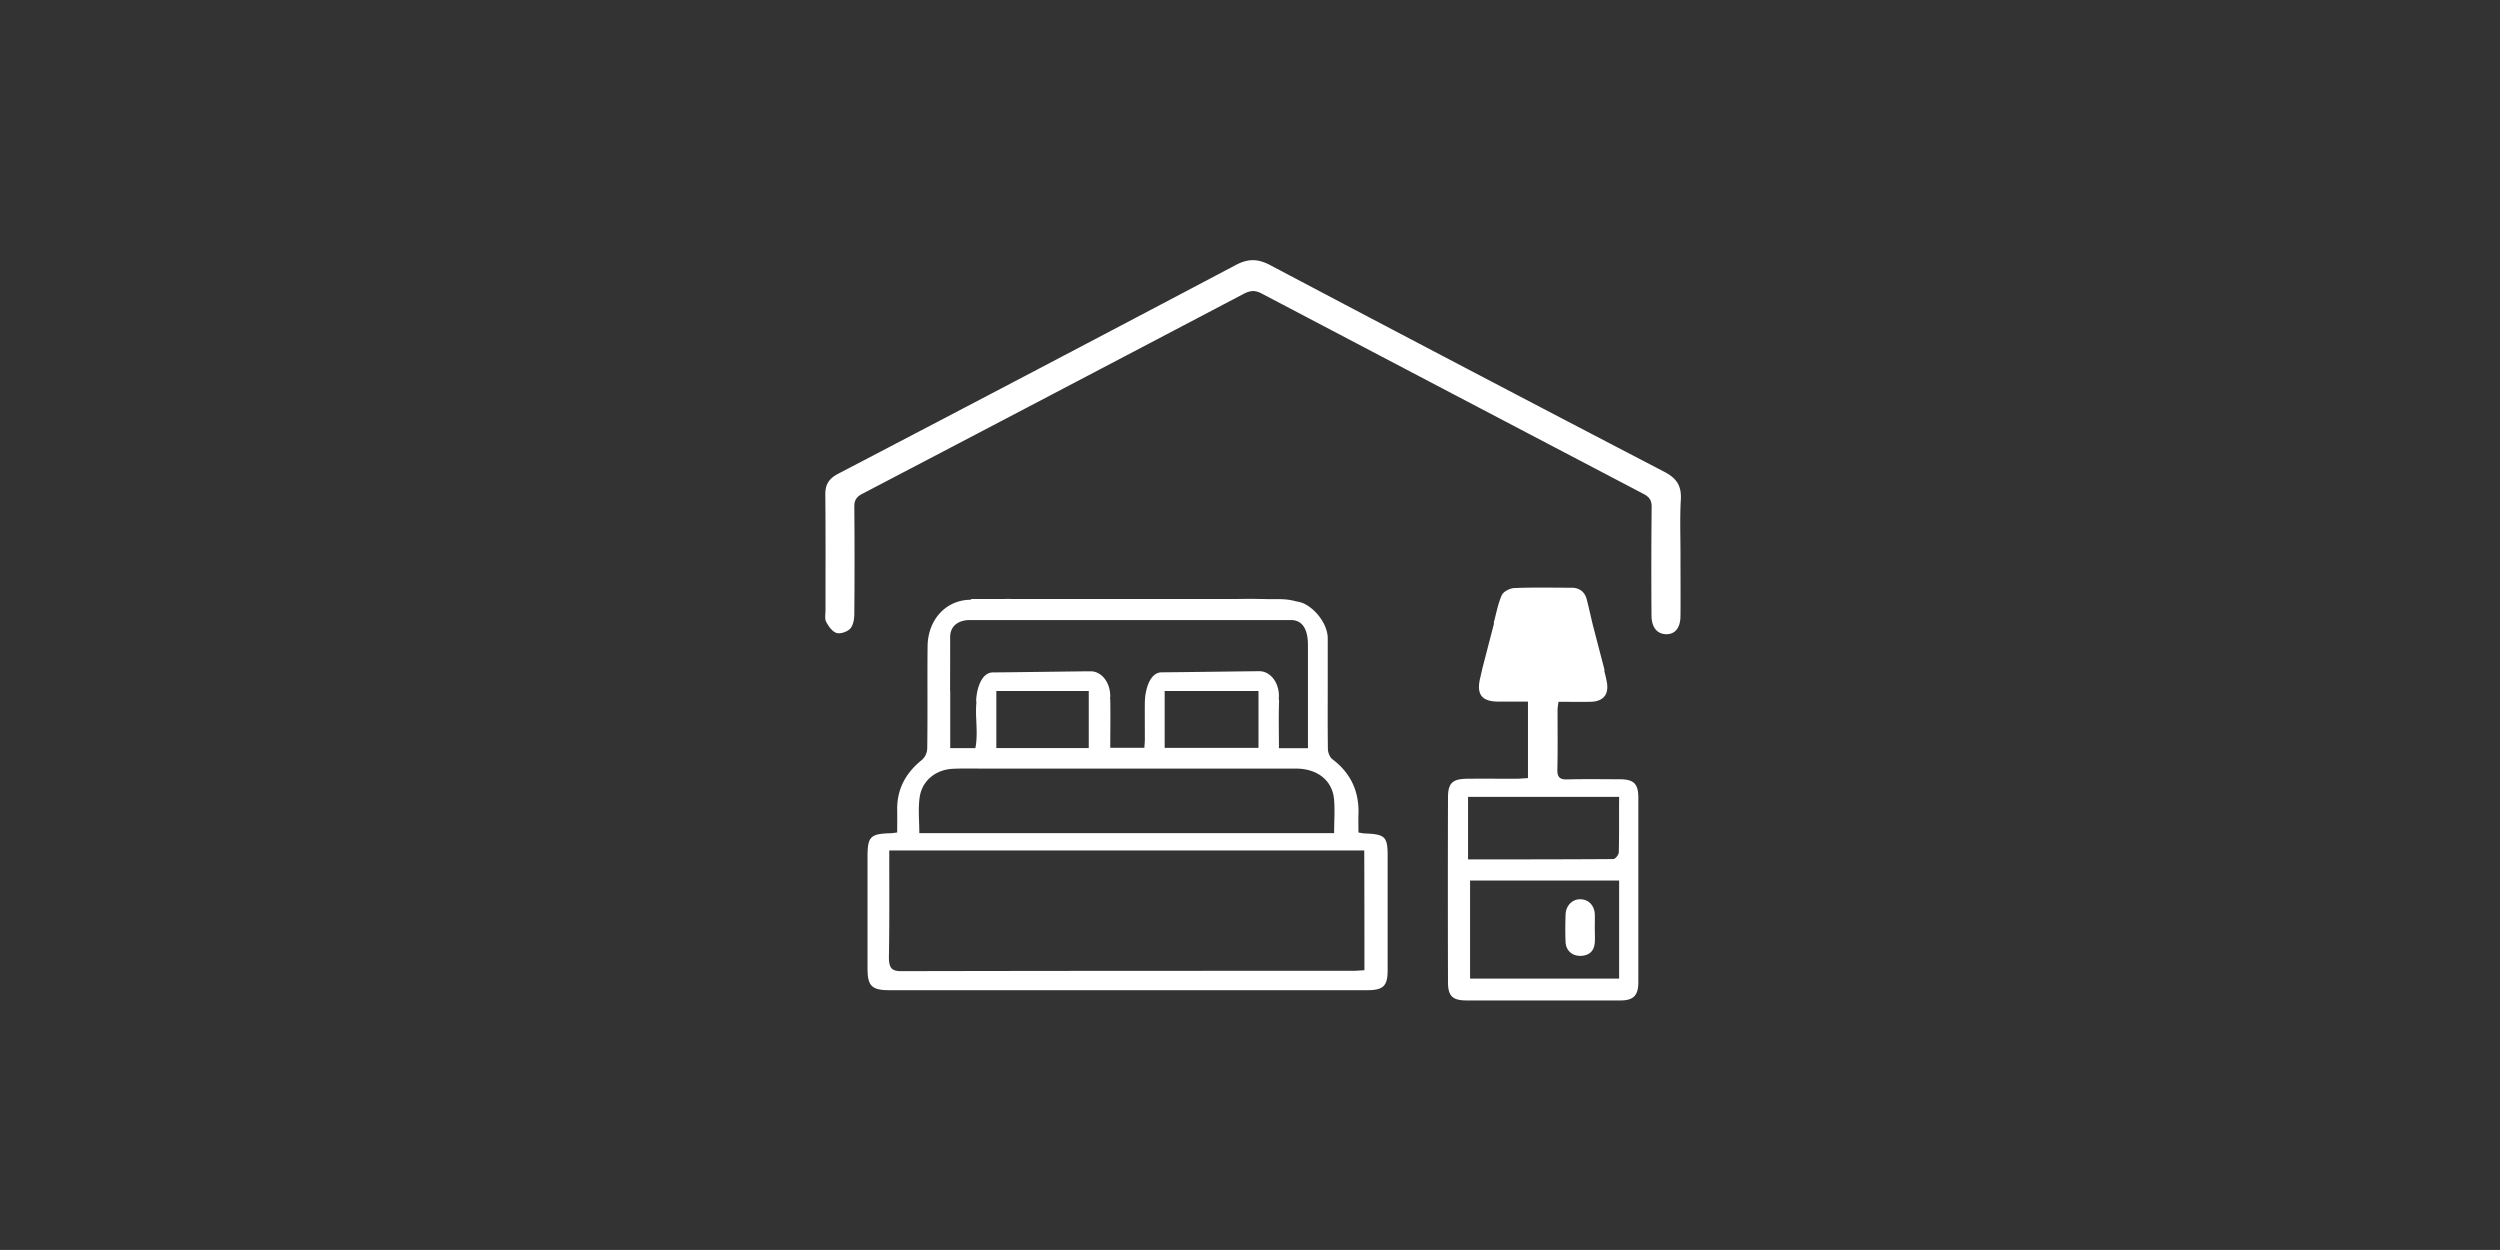 <svg xmlns="http://www.w3.org/2000/svg" xml:space="preserve" width="113.391" height="56.693"><rect width="100%" height="100%" fill="#333333" stroke="none"/><path fill="#FFFFFF" d="M76.238 22.637c.027-.615-.198-.948-.75-1.237a3222.608 3222.608 0 0 1-17.867-9.369c-.559-.297-.997-.312-1.562-.015a4135.583 4135.583 0 0 1-18.06 9.481c-.41.219-.572.487-.565.94.016 1.746.008 3.493.008 5.238 0 .178-.042.383.027.523.106.205.276.445.468.509.177.058.487-.05.621-.189.143-.148.186-.433.191-.65.014-1.627.014-3.26 0-4.887 0-.297.099-.445.354-.579a9180.707 9180.707 0 0 0 17.315-9.079c.29-.148.509-.17.812-.007 5.771 3.033 11.54 6.06 17.315 9.086.27.141.375.297.368.615a274.395 274.395 0 0 0-.007 4.886c0 .552.254.862.679.862.402 0 .636-.298.636-.843.008-.919 0-1.838 0-2.757.001-.838-.033-1.687.017-2.528zm-4.533 20.717c.389-.015.601-.228.629-.608.015-.219 0-.445 0-.664 0-.205.007-.417 0-.622-.021-.39-.275-.658-.637-.672-.367-.015-.664.27-.687.672-.014.432-.021.862 0 1.294.029.374.313.615.695.6zm-9.78-5.551c-.085 0-.17-.021-.311-.043 0-.274-.008-.545 0-.812.042-1.046-.348-1.888-1.188-2.517-.112-.085-.189-.29-.197-.438-.015-.969-.008-1.938-.008-2.85v-2.186c0-.65-.564-1.365-1.131-1.604a1.473 1.473 0 0 0-.305-.078c-.247-.07-.502-.1-.777-.1h-.474c-.735-.021-1.442-.007-1.442-.007H45.857a1.65 1.65 0 0 0-.263 0h-1.521l-.063.035c-1.104.014-1.931.898-1.938 2.128-.016 1.542.007 3.083-.016 4.617a.729.729 0 0 1-.231.51c-.735.587-1.146 1.322-1.132 2.276.007.34 0 .679 0 1.024-.148.021-.24.035-.325.035-.892.028-1.02.155-1.02 1.068v5.069c0 .784.191.981.978.981h21.7c.714 0 .912-.197.912-.891v-5.204c0-.864-.114-.976-1.013-1.013zm-18.829-8.909c0-.537.417-.771.892-.771h14.564c.503 0 .771.39.771 1.132v4.682h-1.315c0-.729-.021-1.442.007-2.149-.014-.05-.014-.092-.014-.135 0-.021.007-.042.007-.063 0-.686-.424-1.146-.884-1.146s-3.847.05-4.434.05c-.445 0-.657.537-.729.969-.014.07-.021.148-.028.227 0 .043-.007.085-.007.121v.014c-.007.565 0 1.139 0 1.704 0 .12-.014.232-.021.389h-1.548c0-.729.014-1.441 0-2.156 0-.034-.008-.07-.008-.105 0-.021.008-.042.008-.063 0-.686-.426-1.146-.885-1.146-.46 0-3.847.05-4.434.05s-.764.919-.764 1.315l.014.014a5.436 5.436 0 0 0-.007.827c.015.432.043.854-.042 1.28h-1.14V31.33l-.007-.007c.004-.745.004-2.11.004-2.429zm13.985 2.448v2.58h-4.256v-2.58h4.256zm-7.699 0v2.589H45.19v-2.589h4.192zm-7.672 4.835c.105-.771.735-1.278 1.527-1.308.479-.021.954-.008 1.435-.008h14.113c.948 0 1.634.522 1.719 1.365.049.495.007 1.004.007 1.562H41.697c0-.55-.058-1.094.013-1.611zm19.601 7.856c-6.81 0-13.611 0-20.421.015-.432 0-.579-.119-.572-.665.027-1.584.015-3.175.015-4.808h21.544c.008 1.816.008 3.599.008 5.43-.207.014-.391.028-.574.028zm12.134-8.689c-.792 0-1.584-.015-2.376.008-.332.007-.438-.113-.433-.445.021-.898.009-1.796.009-2.694 0-.112.021-.227.042-.382.502 0 .976.007 1.448 0 .587-.014.85-.325.743-.905a6.251 6.251 0 0 0-.113-.493l.008-.058-.53-2.037c-.092-.382-.177-.771-.275-1.158-.093-.341-.333-.523-.687-.523-.862 0-1.732-.021-2.595.015-.205.007-.503.162-.572.325-.177.402-.255.855-.368 1.266h.021l-.529 2.044c-.028.112-.063.289-.106.46-.17.729.078 1.054.82 1.054h1.351v3.472c-.197.007-.354.028-.517.028-.749 0-1.491-.007-2.241 0-.664.007-.869.197-.869.849-.008 2.793-.008 5.593 0 8.387 0 .621.212.819.841.819h6.993c.572 0 .799-.227.799-.819V36.17c-.003-.629-.208-.826-.864-.826zm-.007 9.041h-6.761v-4.446h6.761v4.446zm-.016-5.725c0 .112-.162.304-.247.304-2.186.015-4.362.015-6.59.015v-2.835h6.853c-.009.866.007 1.688-.016 2.516z"/></svg>